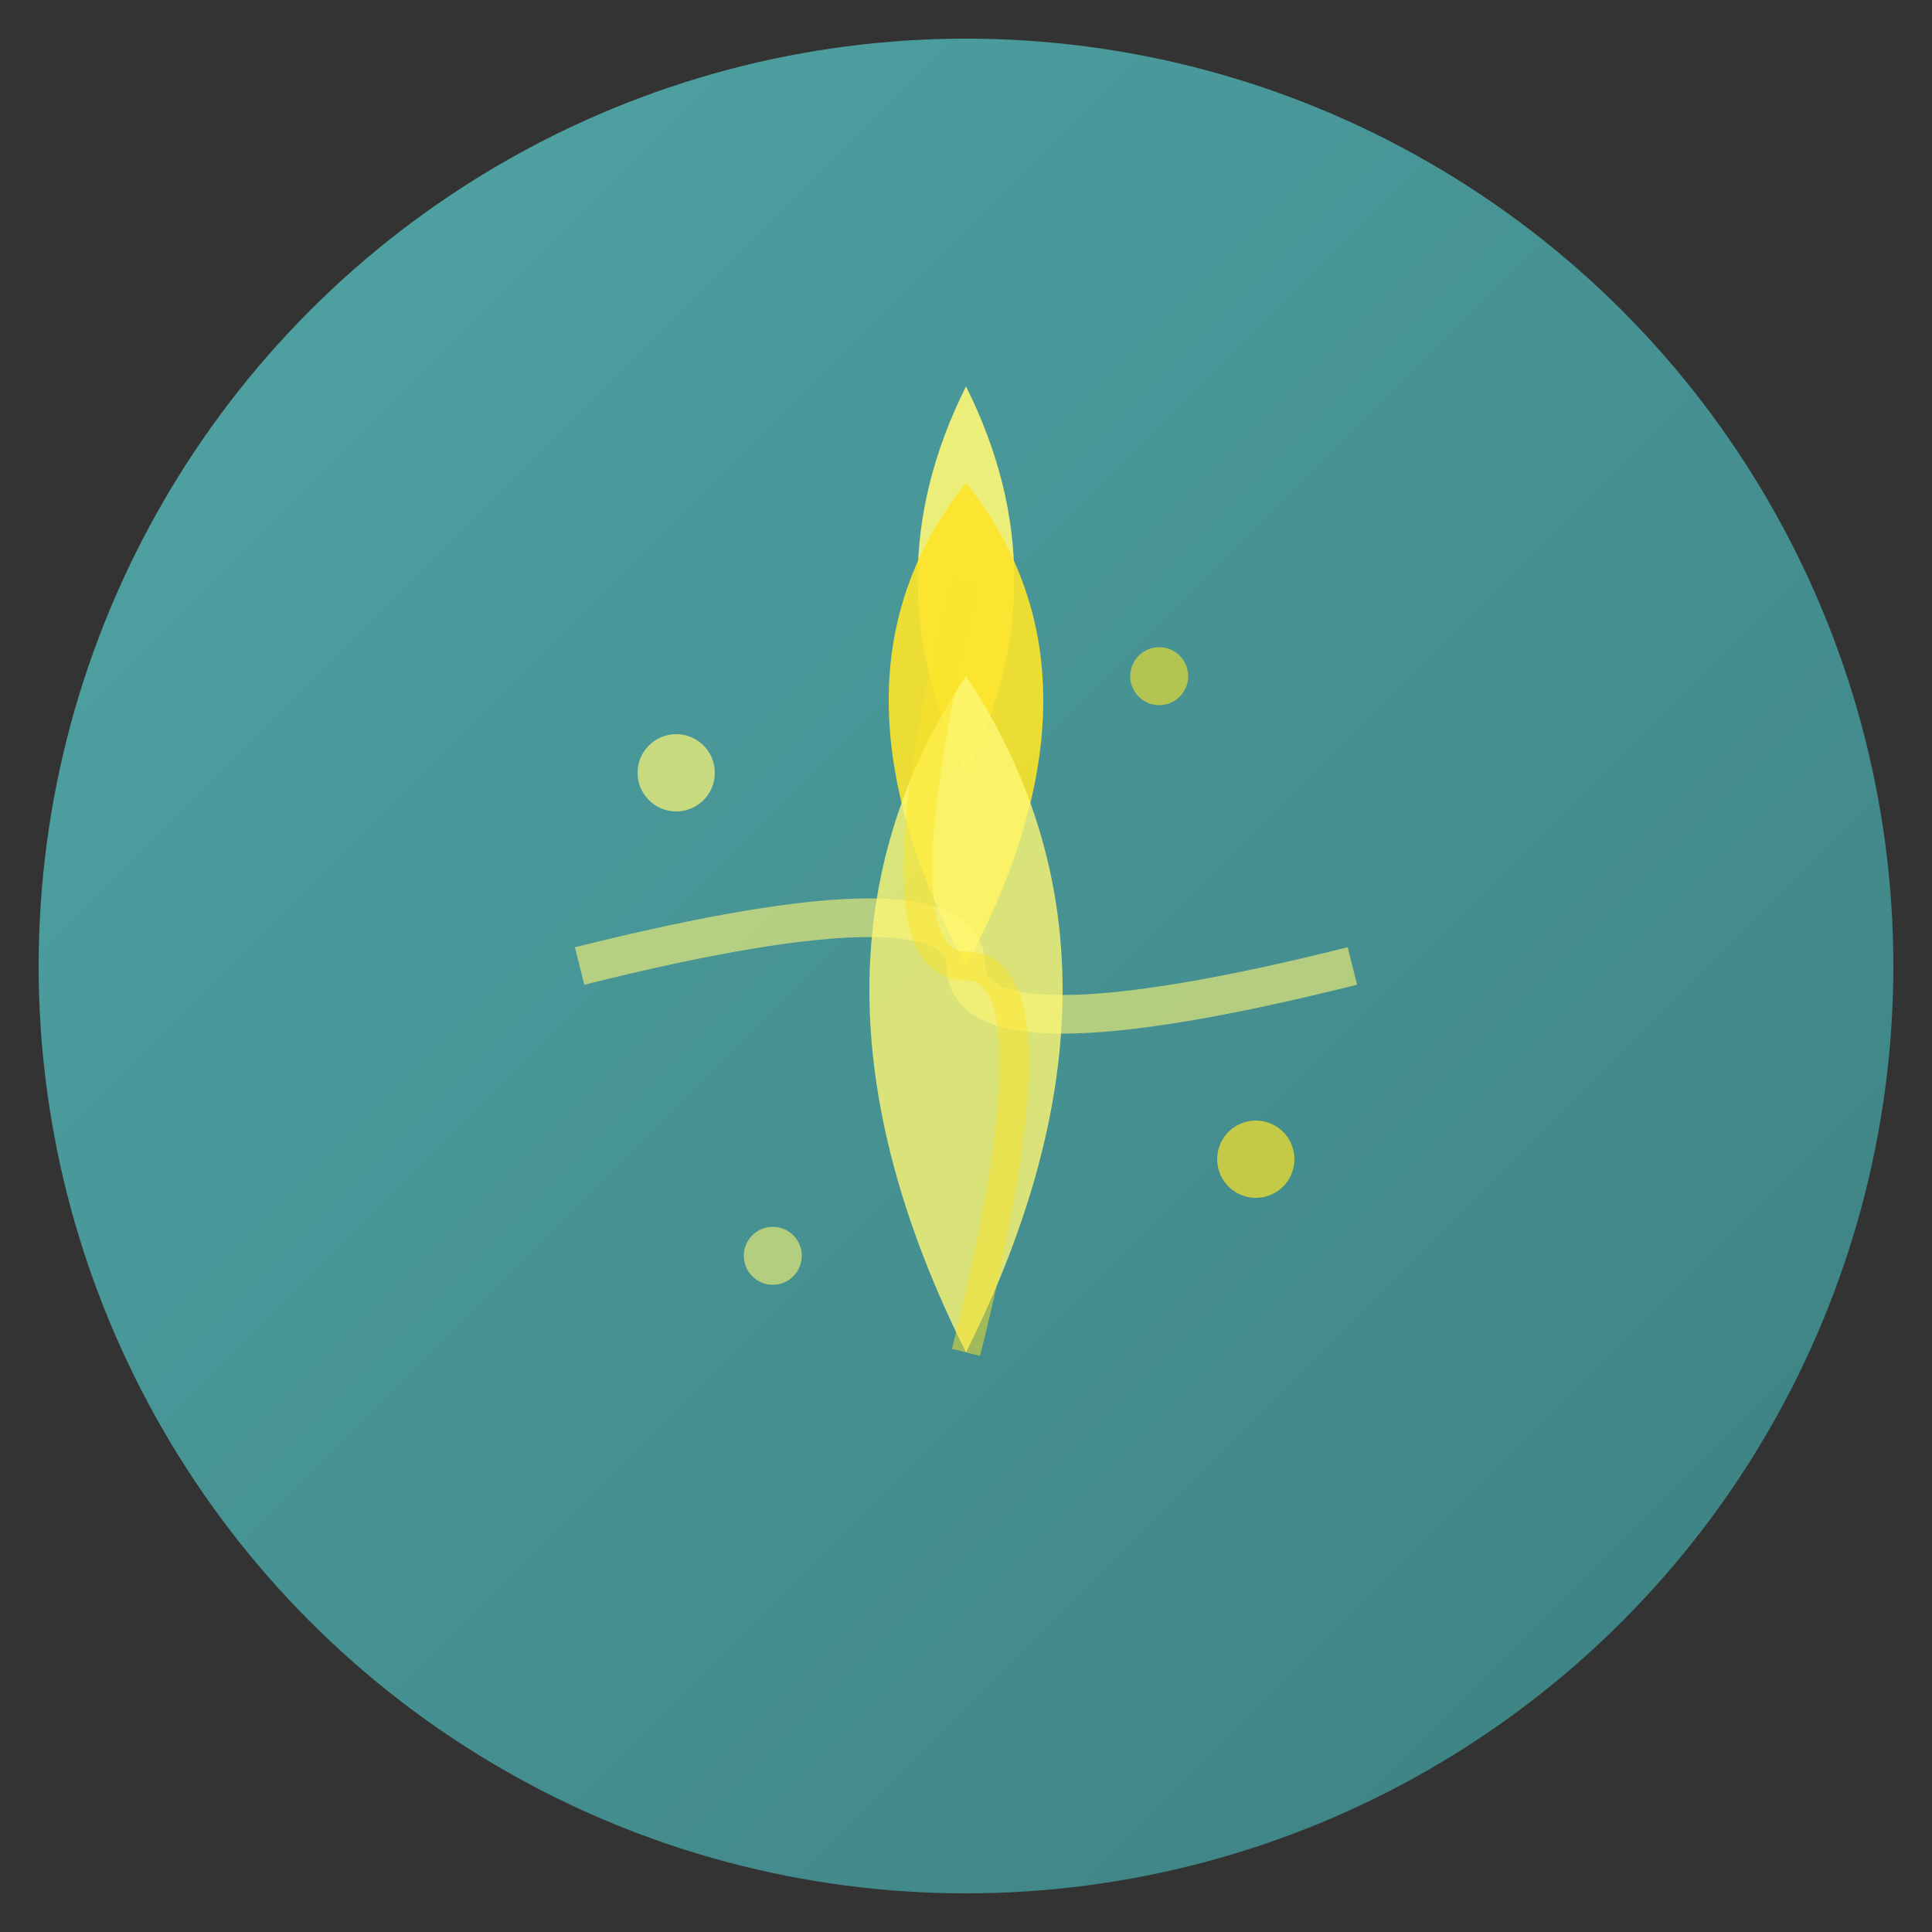 <svg xmlns="http://www.w3.org/2000/svg" viewBox="0 0 100 100">
    <rect x="0" y="0" width="100" height="100" fill="#333333" stroke="none"/>
    <defs>
        <linearGradient id="grad1" x1="0%" y1="0%" x2="100%" y2="100%">
            <stop offset="0%" style="stop-color:#50A5A6;stop-opacity:1" />
            <stop offset="100%" style="stop-color:#3d7f80;stop-opacity:1" />
        </linearGradient>
    </defs>
    <!-- Background circle -->
    <circle cx="50" cy="50" r="48" fill="url(#grad1)"/>
    
    <!-- Plant/Leaf design in Art Nouveau style -->
    <path d="M50 20 Q45 30 50 40 Q55 30 50 20" fill="#FDF775" opacity="0.9"/>
    <path d="M50 25 Q42 35 50 50 Q58 35 50 25" fill="#FDE529" opacity="0.9"/>
    <path d="M50 35 Q40 50 50 70 Q60 50 50 35" fill="#FDF775" opacity="0.8"/>
    
    <!-- Decorative lines -->
    <path d="M30 50 Q50 45 50 50 Q50 55 70 50" stroke="#FDF775" stroke-width="2" fill="none" opacity="0.6"/>
    <path d="M50 30 Q45 50 50 50 Q55 50 50 70" stroke="#FDE529" stroke-width="1.5" fill="none" opacity="0.5"/>
    
    <!-- Small decorative circles -->
    <circle cx="35" cy="40" r="2" fill="#FDF775" opacity="0.7"/>
    <circle cx="65" cy="60" r="2" fill="#FDE529" opacity="0.7"/>
    <circle cx="40" cy="65" r="1.5" fill="#FDF775" opacity="0.6"/>
    <circle cx="60" cy="35" r="1.5" fill="#FDE529" opacity="0.6"/>
</svg>
